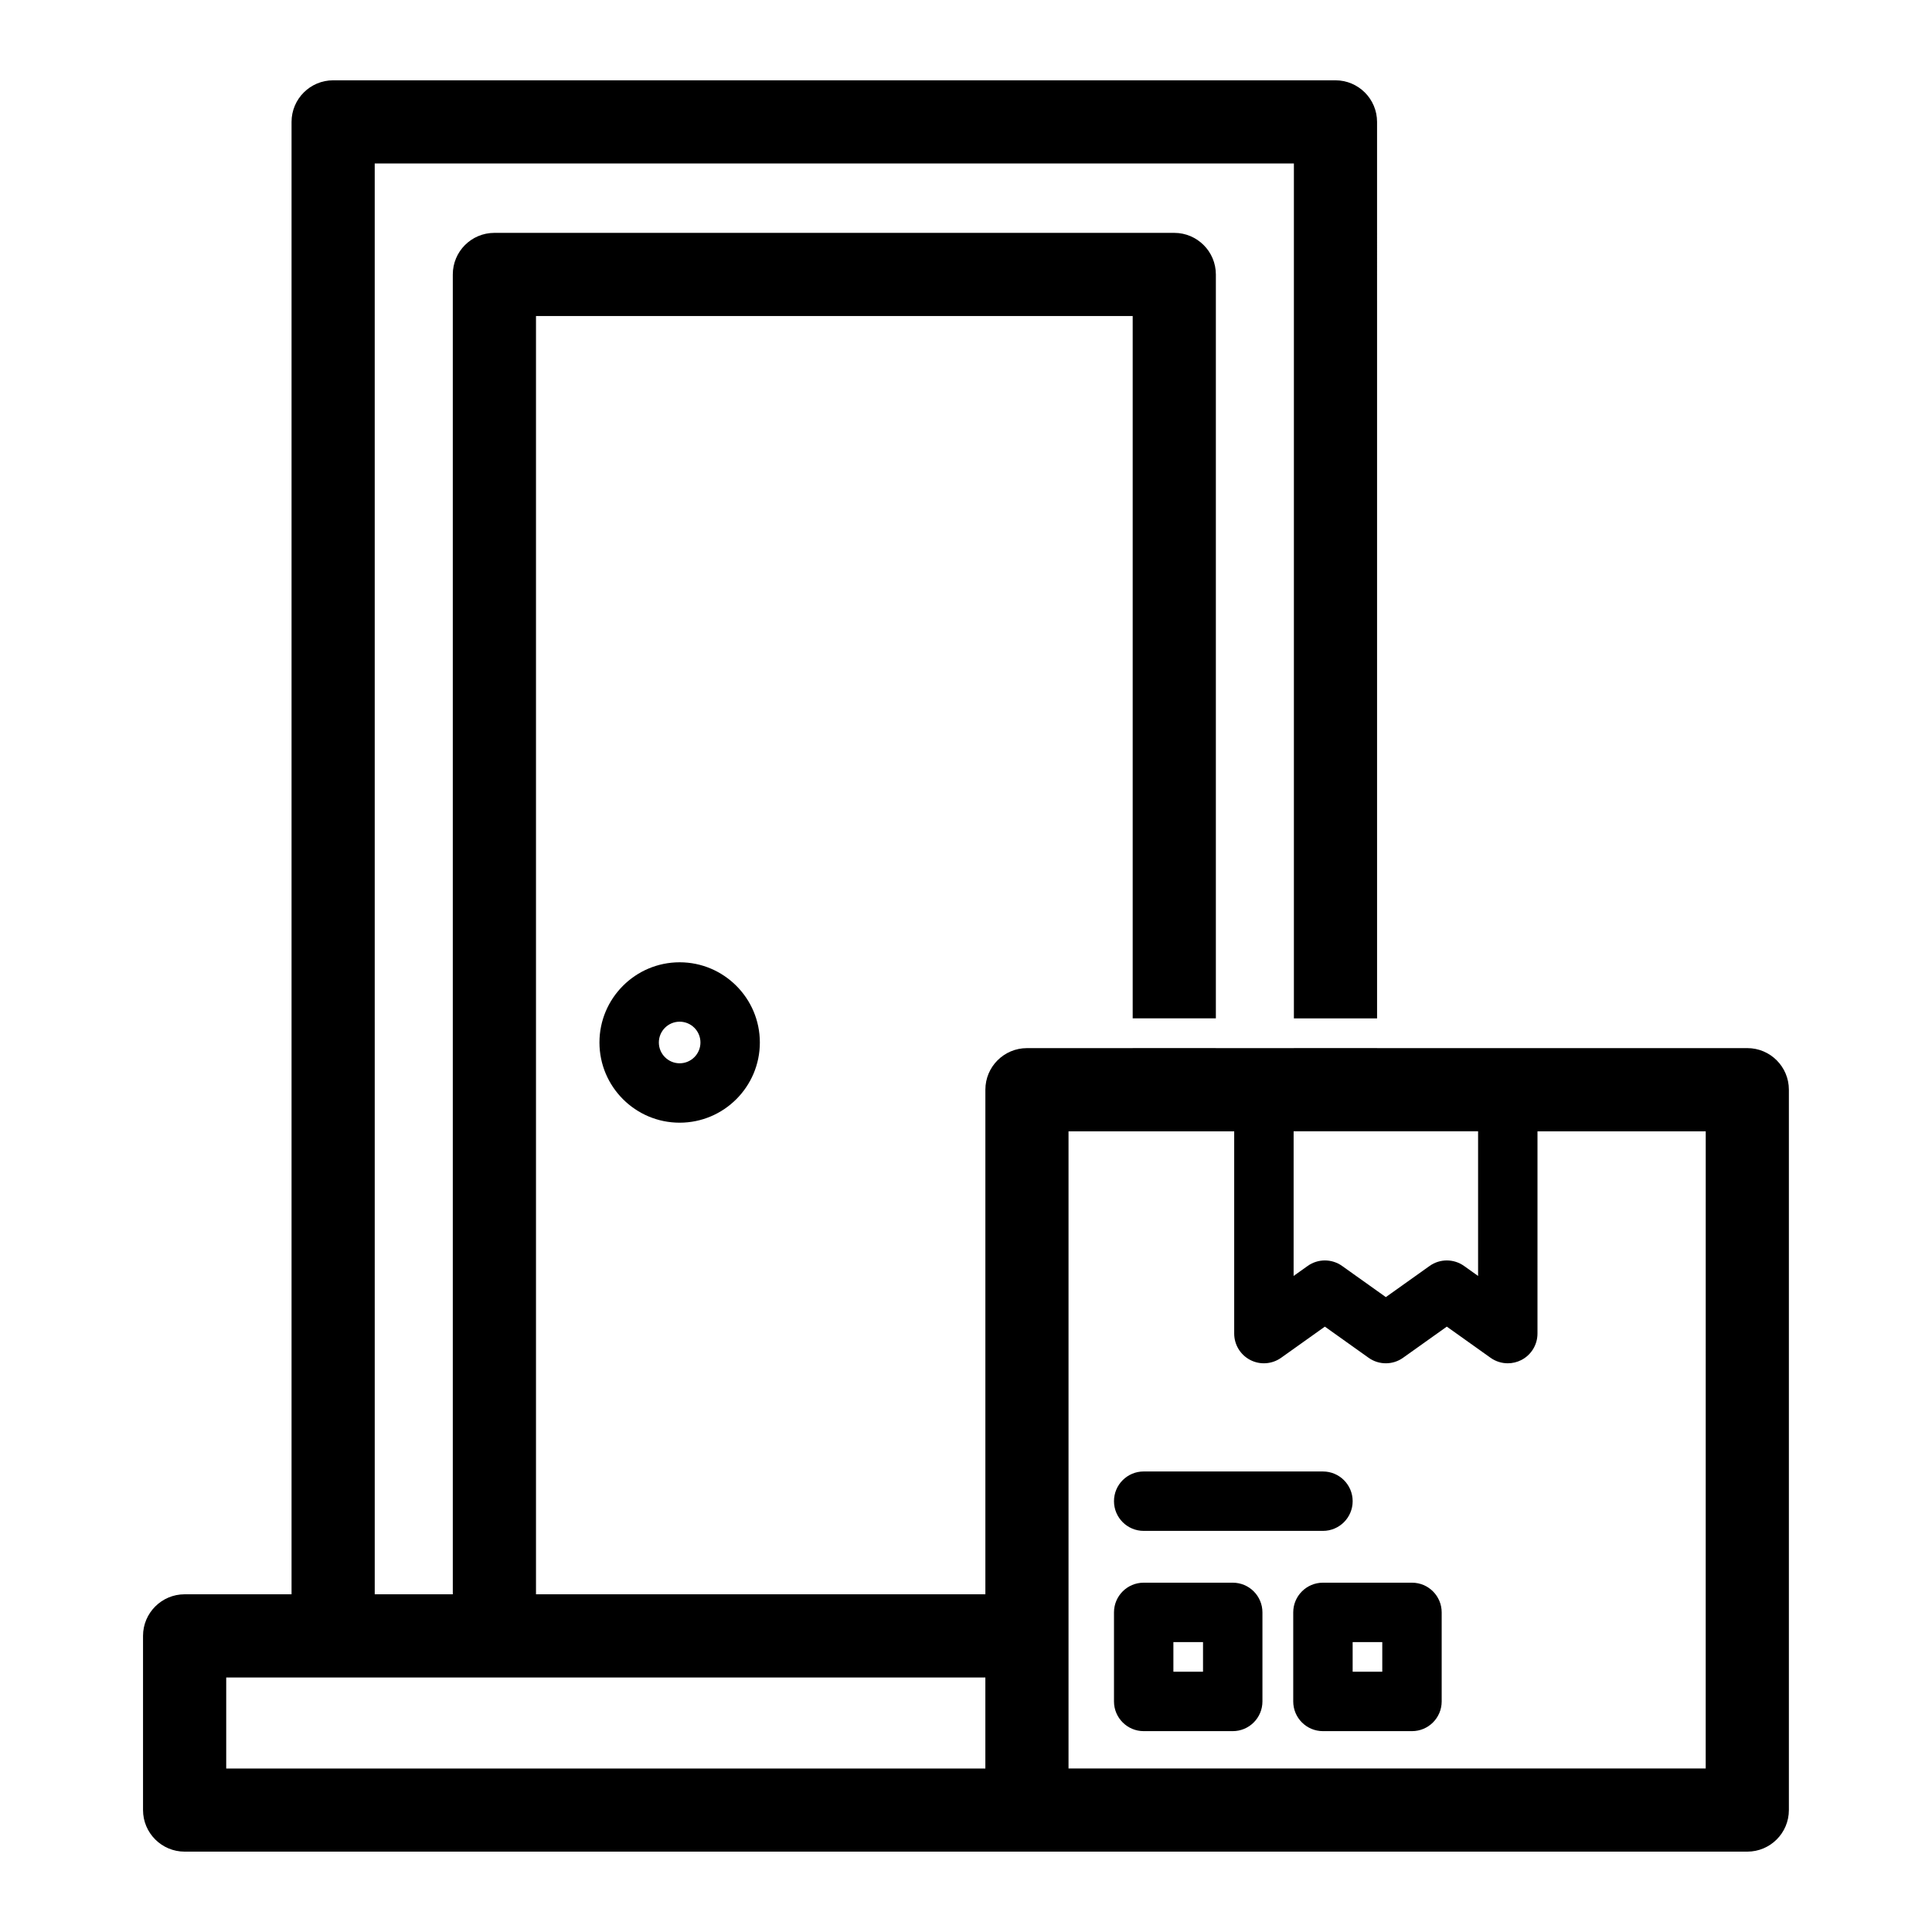 <?xml version="1.0" encoding="UTF-8"?>
<!-- Uploaded to: SVG Repo, www.svgrepo.com, Generator: SVG Repo Mixer Tools -->
<svg fill="#000000" width="800px" height="800px" version="1.1" viewBox="144 144 512 512" xmlns="http://www.w3.org/2000/svg">
 <g>
  <path d="m302.86 420.27c0 11.719 9.535 21.254 21.254 21.254s21.254-9.535 21.254-21.254-9.535-21.254-21.254-21.254-21.254 9.535-21.254 21.254zm26.766 0c0 3.039-2.473 5.512-5.512 5.512-3.039 0-5.512-2.473-5.512-5.512 0-3.039 2.473-5.512 5.512-5.512 3.039 0 5.512 2.473 5.512 5.512z"/>
  <path d="m607.06 421.76h-98.109l-0.004-0.004h-22.043v0.008h-20.688l0.004-0.008h-22.043v0.008h-28.023c-6.086 0-11.02 4.934-11.02 11.02v133.72h-119.09v-338.75h158.13v186.12h22.043v-197.14c0-6.078-4.945-11.02-11.02-11.02h-180.18c-6.109 0-11.02 4.945-11.02 11.02v349.77h-20.688l-0.004-379.18h243.59v226.56h22.043l-0.004-237.58c0-6.078-4.945-11.02-11.02-11.02h-265.63c-6.078 0-11.02 4.945-11.02 11.02v390.2h-28.34c-6.078 0-11.02 4.945-11.02 11.02v46.16c0 6.078 4.945 11.02 11.02 11.02h223.21 0.008 190.91c6.086 0 11.02-4.934 11.02-11.02v-190.9c0-6.086-4.934-11.023-11.02-11.023zm-120.23 22.043h48.879v38.336l-3.719-2.648c-2.731-1.949-6.402-1.949-9.133 0l-11.594 8.254-11.59-8.254c-2.731-1.949-6.402-1.949-9.133 0l-3.719 2.648 0.004-38.336zm-282.88 144.75h201.18v24.121h-201.18zm392.08 24.117h-168.86v-168.86h43.906v53.605c0 2.949 1.645 5.644 4.262 6.996 2.621 1.355 5.773 1.121 8.176-0.586l11.59-8.254 11.59 8.254c2.731 1.949 6.402 1.949 9.133 0l11.594-8.254 11.59 8.254c1.359 0.969 2.957 1.461 4.566 1.461 1.234 0 2.469-0.289 3.609-0.875 2.621-1.352 4.262-4.051 4.262-6.996l0.004-53.605h44.586z"/>
  <path d="m447.09 602.77h23.598c4.348 0 7.871-3.523 7.871-7.871v-23.598c0-4.348-3.523-7.871-7.871-7.871h-23.598c-4.348 0-7.871 3.523-7.871 7.871v23.598c0 4.344 3.527 7.871 7.871 7.871zm7.871-23.602h7.852v7.852h-7.852z"/>
  <path d="m486.72 571.3v23.598c0 4.348 3.523 7.871 7.871 7.871h23.598c4.348 0 7.871-3.523 7.871-7.871v-23.598c0-4.348-3.523-7.871-7.871-7.871h-23.598c-4.348 0-7.871 3.527-7.871 7.871zm15.746 7.871h7.852v7.852h-7.852z"/>
  <path d="m447.09 549.7h47.508c4.348 0 7.871-3.523 7.871-7.871 0-4.348-3.523-7.871-7.871-7.871l-47.508-0.004c-4.348 0-7.871 3.523-7.871 7.871 0 4.352 3.527 7.875 7.871 7.875z"/>
 </g>
</svg>